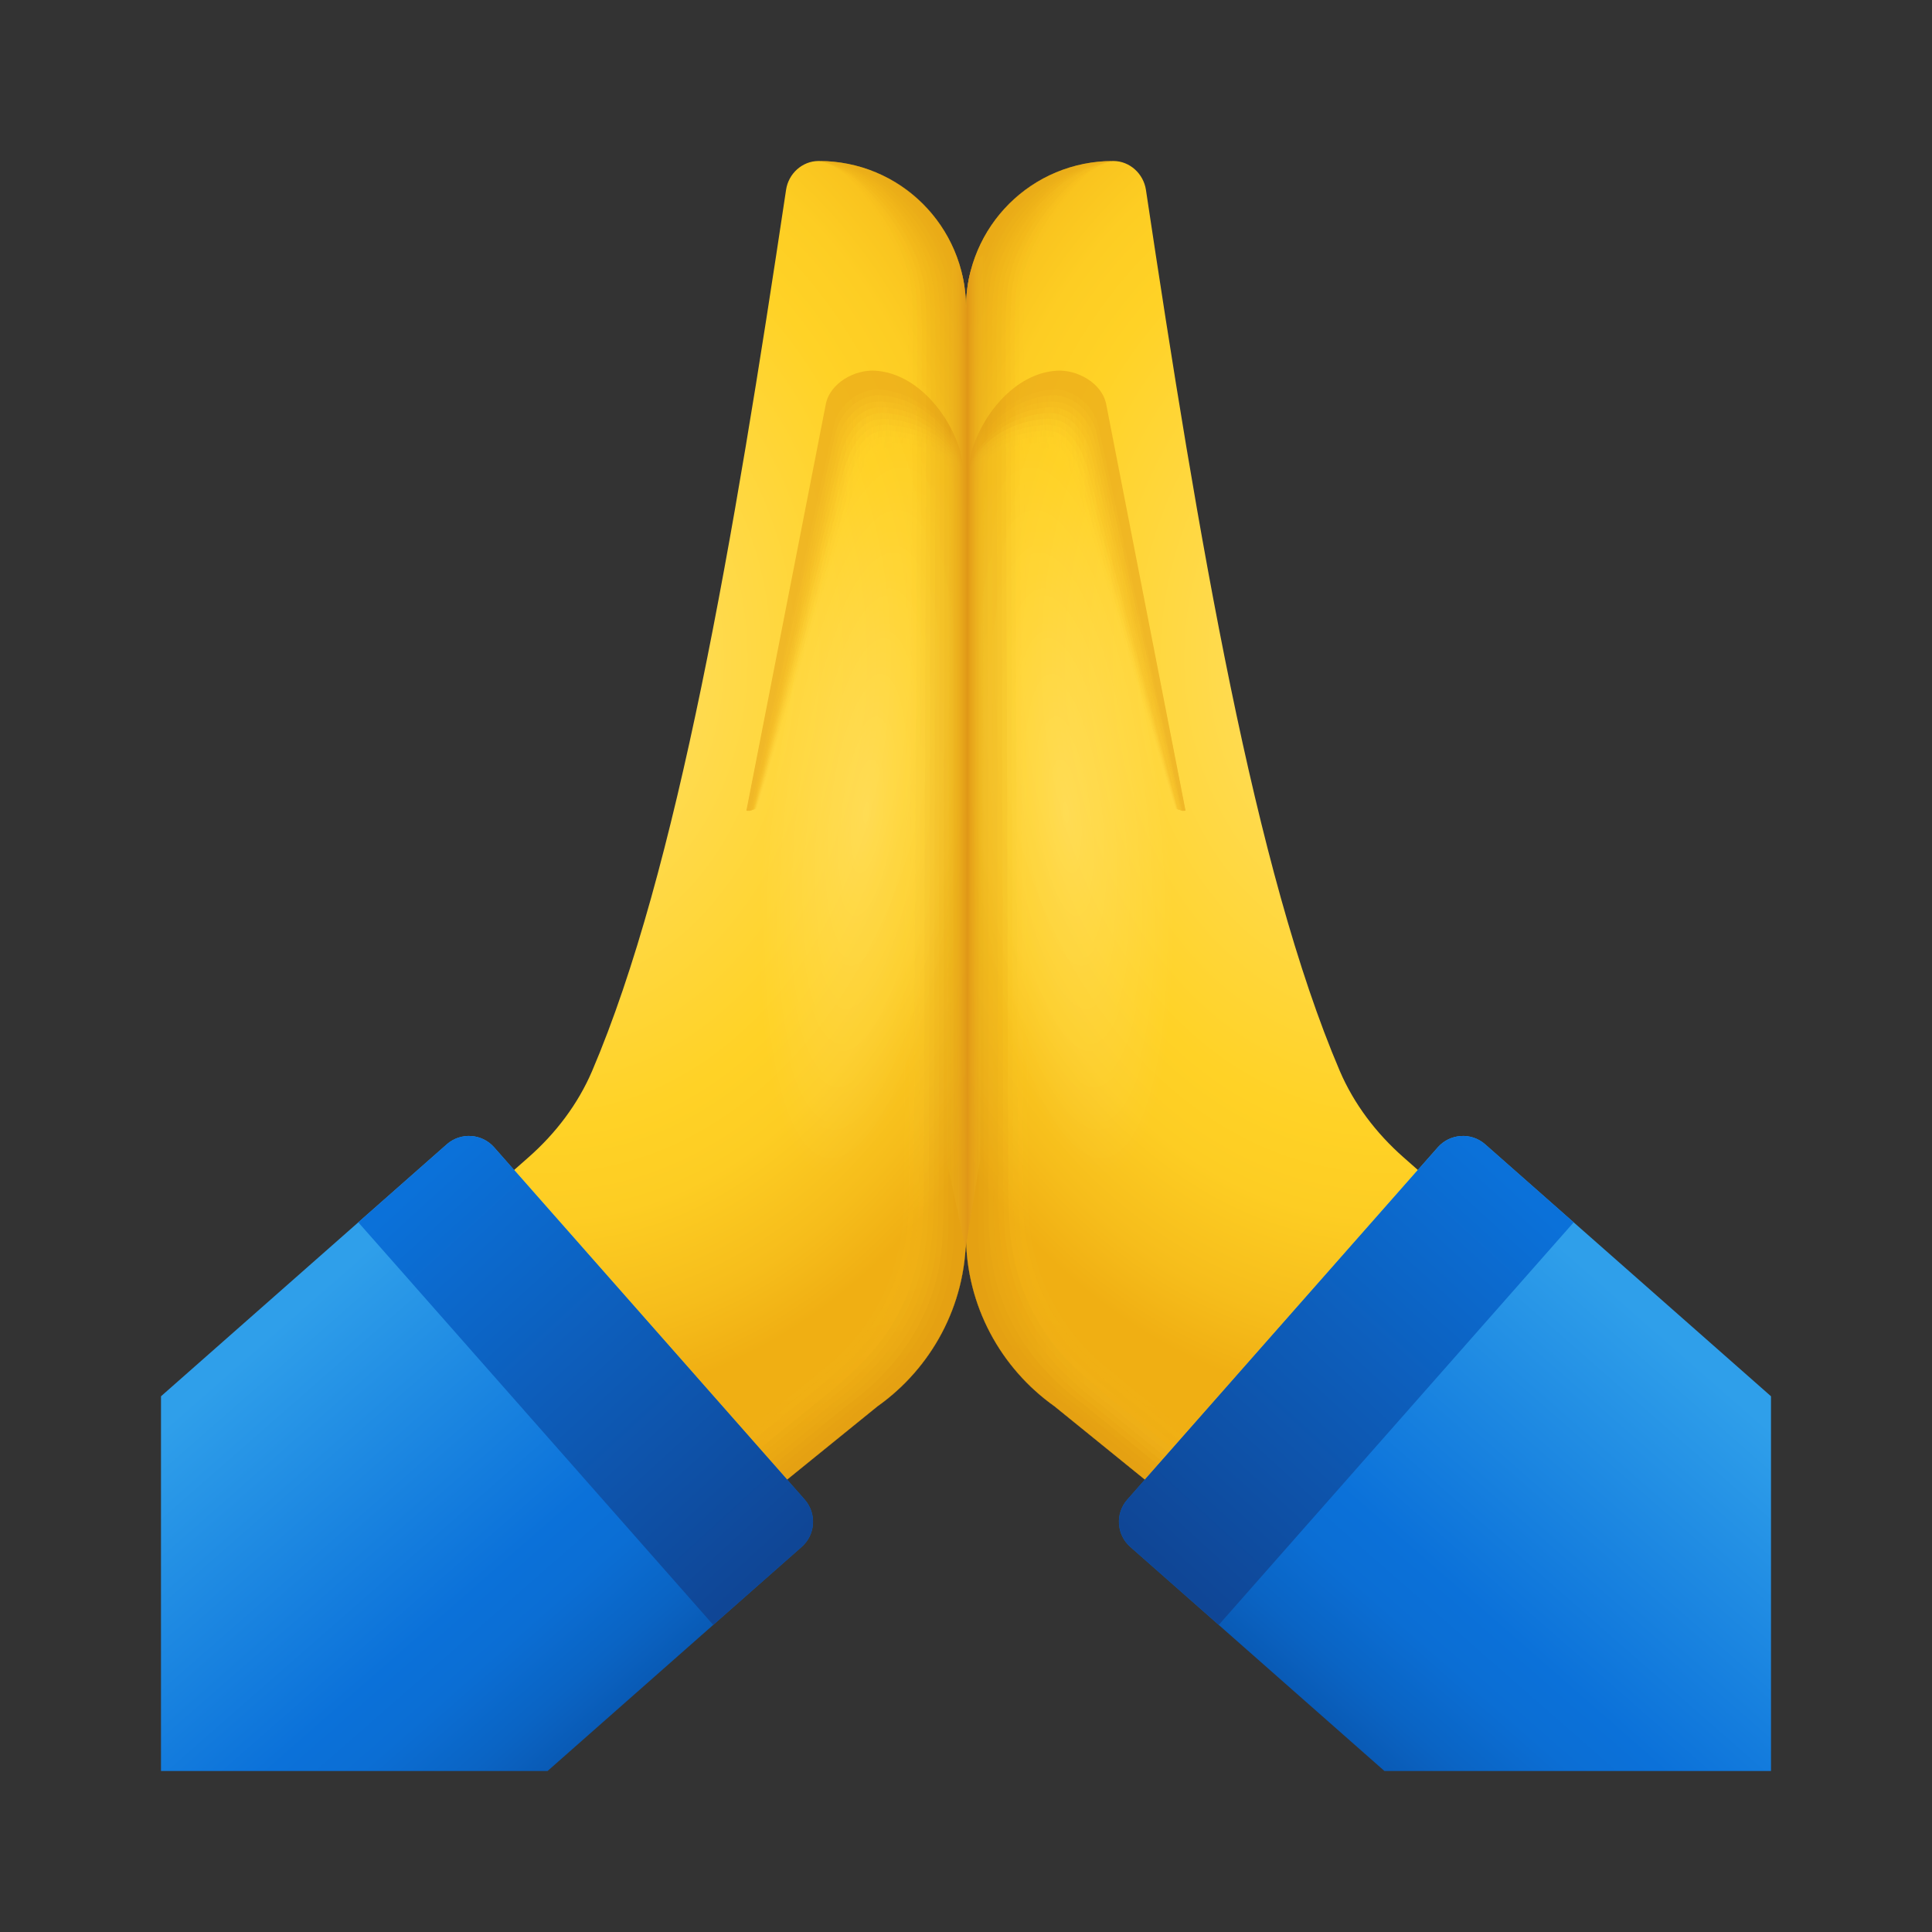 <svg width="24" height="24" viewBox="0 0 24 24" fill="none" xmlns="http://www.w3.org/2000/svg">
<rect x="0" y="0" width="24" height="24" fill="#333333" stroke="none"/>
<path d="M10.167 2C9.965 2.001 9.795 2.157 9.765 2.357C9.114 6.7 8.414 10.824 7.356 13.303C7.18 13.715 6.904 14.078 6.567 14.375L4.028 16.614L7.389 20.425L8.866 19.119L10.9 17.47C11.565 16.998 12 16.222 12 15.344V3.822C11.999 2.813 11.178 1.995 10.167 2Z" fill="url(#paint0_radial_20686_34805)"/>
<path d="M12 3.822V15.344C12 16.222 12.435 16.998 13.1 17.47L15.133 19.119L16.611 20.425L19.971 16.614L17.433 14.375C17.096 14.078 16.82 13.716 16.643 13.303C15.585 10.824 14.886 6.7 14.235 2.357C14.204 2.157 14.034 2.001 13.832 2C12.821 1.995 12 2.813 12 3.822Z" fill="url(#paint1_radial_20686_34805)"/>
<path opacity="0.2" d="M9.618 17.285L11.031 16.144C11.645 15.649 12.001 14.902 11.999 14.113L11.977 6.289C11.976 5.922 11.735 5.599 11.383 5.493C10.912 5.351 10.421 5.646 10.325 6.129L8.926 13.171L7.561 14.819L9.618 17.285Z" fill="url(#paint2_radial_20686_34805)"/>
<path opacity="0.2" d="M14.384 17.285L12.97 16.144C12.357 15.649 12.001 14.902 12.003 14.113L12.025 6.289C12.025 5.922 12.267 5.599 12.618 5.493C13.09 5.351 13.581 5.646 13.677 6.129L15.076 13.171L16.442 14.82L14.384 17.285Z" fill="url(#paint3_radial_20686_34805)"/>
<g opacity="0.57">
<path opacity="0.091" d="M10.569 6.205C10.735 5.721 10.838 5.55 11.092 5.569C11.474 5.597 11.785 5.659 11.985 5.953C11.976 5.309 11.498 4.794 10.867 4.748C10.614 4.729 10.385 4.884 10.334 5.157L9.31 10.074L9.4 10.045L10.569 6.205Z" fill="url(#paint4_linear_20686_34805)"/>
<path opacity="0.182" d="M10.547 6.116C10.701 5.652 10.822 5.478 11.075 5.496C11.464 5.525 11.781 5.616 11.979 5.919C11.957 5.293 11.486 4.779 10.868 4.734C10.614 4.716 10.377 4.872 10.326 5.144L9.306 10.074L9.392 10.048L10.547 6.116Z" fill="url(#paint5_linear_20686_34805)"/>
<path opacity="0.273" d="M10.526 6.025C10.669 5.583 10.806 5.404 11.059 5.422C11.456 5.452 11.778 5.571 11.974 5.884C11.939 5.275 11.476 4.762 10.869 4.718C10.616 4.7 10.369 4.857 10.318 5.13L9.302 10.072L9.382 10.05L10.526 6.025Z" fill="url(#paint6_linear_20686_34805)"/>
<path opacity="0.364" d="M10.505 5.935C10.636 5.514 10.789 5.331 11.043 5.35C11.448 5.379 11.776 5.527 11.969 5.851C11.921 5.259 11.466 4.748 10.87 4.705C10.617 4.686 10.362 4.845 10.311 5.118L9.299 10.072L9.374 10.053L10.505 5.935Z" fill="url(#paint7_linear_20686_34805)"/>
<path opacity="0.455" d="M10.483 5.846C10.603 5.446 10.773 5.259 11.027 5.278C11.44 5.308 11.773 5.485 11.964 5.818C11.902 5.243 11.456 4.733 10.871 4.691C10.618 4.673 10.354 4.833 10.303 5.105L9.295 10.072L9.365 10.056L10.483 5.846Z" fill="url(#paint8_linear_20686_34805)"/>
<path opacity="0.545" d="M10.461 5.755C10.57 5.376 10.756 5.185 11.01 5.203C11.43 5.234 11.769 5.439 11.957 5.783C11.883 5.224 11.444 4.717 10.871 4.675C10.618 4.657 10.345 4.819 10.294 5.091L9.29 10.071L9.355 10.058L10.461 5.755Z" fill="url(#paint9_linear_20686_34805)"/>
<path opacity="0.636" d="M10.44 5.666C10.537 5.308 10.74 5.113 10.994 5.131C11.422 5.162 11.766 5.396 11.953 5.75C11.865 5.209 11.434 4.702 10.873 4.662C10.62 4.643 10.338 4.806 10.287 5.079L9.287 10.071L9.347 10.061L10.44 5.666Z" fill="url(#paint10_linear_20686_34805)"/>
<path opacity="0.727" d="M10.419 5.576C10.505 5.24 10.725 5.04 10.978 5.059C11.414 5.09 11.764 5.353 11.948 5.717C11.847 5.192 11.424 4.688 10.874 4.648C10.621 4.63 10.33 4.794 10.28 5.067L9.283 10.072L9.338 10.065L10.419 5.576Z" fill="url(#paint11_linear_20686_34805)"/>
<path opacity="0.818" d="M10.398 5.487C10.472 5.172 10.709 4.968 10.962 4.987C11.406 5.019 11.761 5.31 11.944 5.684C11.829 5.176 11.414 4.673 10.876 4.634C10.623 4.616 10.324 4.782 10.273 5.055L9.28 10.072L9.33 10.068L10.398 5.487Z" fill="url(#paint12_linear_20686_34805)"/>
<path opacity="0.909" d="M10.376 5.396C10.438 5.102 10.692 4.894 10.945 4.912C11.397 4.945 11.758 5.265 11.938 5.649C11.81 5.158 11.403 4.657 10.876 4.619C10.623 4.6 10.315 4.767 10.264 5.04L9.276 10.07H9.321L10.376 5.396Z" fill="url(#paint13_linear_20686_34805)"/>
<path d="M10.355 5.307C10.406 5.034 10.676 4.822 10.93 4.84C11.388 4.874 11.755 5.222 11.932 5.616C11.791 5.142 11.393 4.642 10.877 4.605C10.624 4.587 10.307 4.755 10.257 5.028L9.272 10.07L9.312 10.073L10.355 5.307Z" fill="#E5A015"/>
</g>
<g opacity="0.57">
<path opacity="0.091" d="M13.431 6.205C13.266 5.721 13.162 5.55 12.909 5.569C12.527 5.597 12.215 5.659 12.016 5.953C12.024 5.309 12.503 4.794 13.133 4.748C13.386 4.729 13.616 4.884 13.666 5.157L14.691 10.074L14.6 10.045L13.431 6.205Z" fill="url(#paint14_linear_20686_34805)"/>
<path opacity="0.182" d="M13.453 6.116C13.298 5.652 13.178 5.478 12.925 5.496C12.535 5.525 12.218 5.616 12.021 5.919C12.042 5.293 12.513 4.779 13.132 4.734C13.385 4.716 13.623 4.872 13.674 5.144L14.694 10.074L14.608 10.048L13.453 6.116Z" fill="url(#paint15_linear_20686_34805)"/>
<path opacity="0.273" d="M13.474 6.025C13.331 5.583 13.195 5.404 12.941 5.422C12.544 5.452 12.222 5.571 12.026 5.884C12.061 5.275 12.524 4.762 13.131 4.718C13.385 4.7 13.631 4.857 13.682 5.13L14.698 10.072L14.618 10.05L13.474 6.025Z" fill="url(#paint16_linear_20686_34805)"/>
<path opacity="0.364" d="M13.496 5.935C13.365 5.514 13.211 5.331 12.957 5.35C12.553 5.379 12.225 5.527 12.031 5.851C12.08 5.259 12.534 4.748 13.13 4.705C13.383 4.686 13.639 4.845 13.69 5.118L14.702 10.072L14.626 10.053L13.496 5.935Z" fill="url(#paint17_linear_20686_34805)"/>
<path opacity="0.455" d="M13.517 5.846C13.397 5.446 13.226 5.259 12.973 5.278C12.56 5.308 12.227 5.485 12.036 5.818C12.098 5.243 12.544 4.733 13.129 4.691C13.382 4.673 13.646 4.833 13.697 5.105L14.705 10.072L14.634 10.056L13.517 5.846Z" fill="url(#paint18_linear_20686_34805)"/>
<path opacity="0.545" d="M13.538 5.755C13.43 5.376 13.243 5.185 12.99 5.203C12.569 5.234 12.23 5.439 12.042 5.783C12.117 5.224 12.555 4.717 13.128 4.675C13.382 4.657 13.655 4.819 13.705 5.091L14.71 10.071L14.644 10.058L13.538 5.755Z" fill="url(#paint19_linear_20686_34805)"/>
<path opacity="0.636" d="M13.56 5.666C13.463 5.308 13.26 5.113 13.006 5.131C12.578 5.162 12.233 5.396 12.047 5.75C12.135 5.209 12.566 4.702 13.127 4.662C13.38 4.643 13.662 4.806 13.713 5.079L14.713 10.071L14.653 10.061L13.56 5.666Z" fill="url(#paint20_linear_20686_34805)"/>
<path opacity="0.727" d="M13.581 5.576C13.495 5.24 13.275 5.04 13.022 5.059C12.586 5.09 12.236 5.353 12.052 5.717C12.153 5.192 12.575 4.688 13.126 4.648C13.379 4.63 13.669 4.794 13.72 5.067L14.716 10.072L14.661 10.065L13.581 5.576Z" fill="url(#paint21_linear_20686_34805)"/>
<path opacity="0.818" d="M13.602 5.487C13.528 5.172 13.292 4.968 13.038 4.987C12.595 5.019 12.239 5.31 12.057 5.684C12.171 5.176 12.586 4.673 13.124 4.634C13.377 4.616 13.677 4.782 13.727 5.055L14.72 10.072L14.67 10.069L13.602 5.487Z" fill="url(#paint22_linear_20686_34805)"/>
<path opacity="0.909" d="M13.624 5.396C13.562 5.102 13.308 4.894 13.055 4.912C12.603 4.945 12.242 5.265 12.062 5.649C12.19 5.158 12.597 4.657 13.124 4.619C13.377 4.6 13.685 4.767 13.736 5.04L14.724 10.07H14.679L13.624 5.396Z" fill="url(#paint23_linear_20686_34805)"/>
<path d="M13.645 5.307C13.594 5.034 13.324 4.822 13.07 4.84C12.612 4.874 12.245 5.222 12.067 5.616C12.209 5.142 12.607 4.642 13.122 4.605C13.376 4.587 13.692 4.755 13.743 5.028L14.727 10.07L14.688 10.073L13.645 5.307Z" fill="#E5A015"/>
</g>
<g opacity="0.28">
<path opacity="0.091" d="M7.389 20.425L8.867 19.119L10.9 17.47C11.565 16.998 12 16.223 12 15.344V9.583V3.822C12 2.938 11.34 2.05 10.202 2C10.287 2.018 10.39 2.083 10.512 2.186C10.883 2.523 11.26 3.225 11.277 3.659C11.282 3.675 11.283 4.212 11.283 4.23L11.257 9.281L11.254 9.882L11.229 14.904C11.229 15.102 11.205 15.352 11.16 15.536C11.021 16.154 10.662 16.689 10.169 17.053C10.157 17.067 9.728 17.416 9.713 17.426L8.135 18.706L7.728 19.064L6.916 19.781L7.325 20.351L7.389 20.425Z" fill="url(#paint24_radial_20686_34805)"/>
<path opacity="0.182" d="M7.389 20.425L8.867 19.119L10.9 17.47C11.565 16.998 12 16.223 12 15.344V9.583V3.822C12 2.938 11.338 2.047 10.2 2C10.278 2.018 10.381 2.076 10.517 2.175C10.906 2.495 11.29 3.17 11.324 3.616C11.335 3.649 11.339 4.151 11.339 4.188L11.316 9.248L11.313 9.851L11.29 14.882C11.29 15.06 11.269 15.35 11.227 15.515C11.103 16.138 10.755 16.68 10.27 17.055C10.246 17.081 9.845 17.409 9.816 17.43L8.235 18.712L7.825 19.068L7.013 19.787L7.324 20.351L7.389 20.425Z" fill="url(#paint25_radial_20686_34805)"/>
<path opacity="0.273" d="M7.389 20.425L8.867 19.119L10.9 17.47C11.566 16.998 12 16.223 12 15.344V9.583V3.822C12.001 2.938 11.336 2.045 10.199 2C10.27 2.017 10.372 2.068 10.523 2.164C10.931 2.468 11.321 3.116 11.372 3.573C11.388 3.622 11.395 4.09 11.395 4.145L11.375 9.216L11.372 9.82L11.352 14.86C11.352 15.018 11.333 15.348 11.296 15.495C11.185 16.123 10.848 16.672 10.372 17.056C10.336 17.096 9.963 17.402 9.919 17.433L8.335 18.717L7.924 19.073L7.11 19.792L7.322 20.35L7.389 20.425Z" fill="url(#paint26_radial_20686_34805)"/>
<path opacity="0.364" d="M7.389 20.425L8.867 19.119L10.9 17.47C11.565 16.998 12 16.223 12 15.344V9.583V3.822C12 2.938 11.335 2.043 10.198 2C10.261 2.016 10.363 2.06 10.528 2.152C10.955 2.44 11.352 3.061 11.419 3.53C11.441 3.595 11.451 4.029 11.451 4.103L11.434 9.182L11.432 9.787L11.414 14.837C11.414 14.975 11.397 15.345 11.365 15.473C11.268 16.106 10.942 16.662 10.474 17.056C10.426 17.109 10.081 17.393 10.023 17.435L8.437 18.721L8.023 19.075L7.207 19.796L7.321 20.348L7.389 20.425Z" fill="url(#paint27_radial_20686_34805)"/>
<path opacity="0.455" d="M7.389 20.425L8.867 19.119L10.9 17.47C11.566 16.998 12 16.223 12 15.344V9.583V3.822C12.001 2.938 11.333 2.041 10.197 2C10.253 2.015 10.354 2.052 10.535 2.141C10.98 2.413 11.383 3.006 11.467 3.487C11.494 3.569 11.508 3.968 11.508 4.06L11.492 9.149L11.491 9.756L11.476 14.814C11.476 14.932 11.461 15.342 11.434 15.453C11.351 16.09 11.036 16.653 10.575 17.057C10.516 17.123 10.199 17.386 10.126 17.438L8.538 18.726L8.121 19.08L7.305 19.802L7.32 20.347L7.389 20.425Z" fill="url(#paint28_radial_20686_34805)"/>
<path opacity="0.545" d="M7.389 20.425L8.866 19.119L10.9 17.47C11.565 16.998 12 16.223 12 15.344V9.583V3.822C12 2.938 11.331 2.039 10.195 2C10.245 2.015 10.345 2.044 10.54 2.13C11.003 2.385 11.413 2.952 11.514 3.444C11.547 3.542 11.564 3.908 11.564 4.018L11.551 9.117L11.55 9.725L11.537 14.792C11.537 14.89 11.525 15.34 11.502 15.432C11.432 16.074 11.128 16.645 10.676 17.058C10.605 17.137 10.316 17.378 10.228 17.44L8.637 18.731L8.219 19.084L7.401 19.807L7.318 20.346L7.389 20.425Z" fill="url(#paint29_radial_20686_34805)"/>
<path opacity="0.636" d="M7.39 20.425L8.867 19.119L10.9 17.47C11.566 16.998 12 16.223 12 15.344V9.583V3.822C12.001 2.938 11.33 2.036 10.195 2C10.237 2.014 10.336 2.036 10.546 2.118C11.028 2.357 11.445 2.897 11.562 3.4C11.601 3.515 11.621 3.846 11.621 3.975L11.611 9.083L11.61 9.692L11.6 14.769C11.6 14.848 11.59 15.337 11.572 15.41C11.516 16.057 11.223 16.635 10.779 17.057C10.695 17.15 10.435 17.369 10.333 17.442L8.739 18.734L8.319 19.086L7.5 19.81L7.318 20.343L7.39 20.425Z" fill="url(#paint30_radial_20686_34805)"/>
<path opacity="0.727" d="M7.389 20.425L8.867 19.119L10.9 17.47C11.566 16.998 12 16.223 12 15.344V9.583V3.822C12.001 2.938 11.328 2.034 10.194 2C10.228 2.013 10.327 2.028 10.552 2.107C11.053 2.33 11.475 2.842 11.61 3.357C11.654 3.489 11.677 3.786 11.677 3.933L11.669 9.05L11.668 9.661L11.661 14.747C11.661 14.806 11.654 15.335 11.64 15.39C11.598 16.041 11.316 16.627 10.88 17.058C10.785 17.165 10.553 17.362 10.436 17.445L8.839 18.74L8.416 19.09L7.596 19.816L7.316 20.343L7.389 20.425Z" fill="url(#paint31_radial_20686_34805)"/>
<path opacity="0.818" d="M7.389 20.425L8.866 19.119L10.9 17.47C11.565 16.998 12 16.223 12 15.344V9.583V3.822C12 2.938 11.325 2.032 10.192 2C10.22 2.013 10.318 2.02 10.557 2.095C11.076 2.303 11.505 2.788 11.657 3.314C11.707 3.462 11.733 3.725 11.733 3.89L11.728 9.017L11.727 9.629L11.723 14.723C11.723 14.763 11.717 15.331 11.709 15.368C11.681 16.024 11.409 16.617 10.982 17.058C10.875 17.178 10.671 17.354 10.539 17.447L8.94 18.744L8.515 19.094L7.693 19.82L7.315 20.341L7.389 20.425Z" fill="url(#paint32_radial_20686_34805)"/>
<path opacity="0.909" d="M7.389 20.425L8.867 19.119L10.9 17.47C11.565 16.998 12 16.223 12 15.344V9.583V3.822C12 2.938 11.324 2.03 10.191 2C10.211 2.012 10.309 2.013 10.563 2.084C11.1 2.275 11.536 2.733 11.705 3.271C11.76 3.436 11.79 3.664 11.79 3.848L11.787 8.984L11.787 9.598L11.784 14.701C11.784 14.721 11.782 15.329 11.777 15.348C11.763 16.009 11.502 16.609 11.083 17.06C10.964 17.193 10.788 17.346 10.642 17.45L9.04 18.749L8.613 19.098L7.79 19.826L7.313 20.34L7.389 20.425Z" fill="url(#paint33_radial_20686_34805)"/>
<path d="M10.19 2C10.203 2.011 10.299 2.005 10.569 2.072C11.307 2.305 11.845 2.989 11.845 3.805V9.565V15.326C11.845 16.204 11.411 16.98 10.745 17.453L8.712 19.101L7.312 20.339L7.389 20.425L8.866 19.119L10.9 17.47C11.565 16.998 12 16.223 12 15.344V9.583V3.822C12 2.938 11.322 2.027 10.19 2Z" fill="#C87E0E"/>
</g>
<g opacity="0.28">
<path opacity="0.091" d="M13.1 17.47C12.435 16.998 12 16.222 12 15.344V9.583V3.822C12 2.938 12.66 2.05 13.799 2C13.714 2.018 13.61 2.083 13.489 2.186C13.118 2.523 12.74 3.225 12.724 3.659C12.718 3.675 12.718 4.212 12.718 4.23L12.743 9.281L12.746 9.882L12.771 14.904C12.771 15.102 12.795 15.352 12.841 15.536C12.98 16.154 13.339 16.689 13.831 17.053C13.843 17.067 14.273 17.416 14.287 17.426L15.865 18.706L16.273 19.064L17.085 19.781L16.675 20.351L16.61 20.425L15.133 19.118L13.1 17.47Z" fill="url(#paint34_radial_20686_34805)"/>
<path opacity="0.182" d="M13.1 17.47C12.435 16.998 12 16.222 12 15.344V9.583V3.822C12 2.938 12.662 2.047 13.8 2C13.722 2.018 13.619 2.076 13.483 2.175C13.094 2.495 12.71 3.17 12.676 3.616C12.665 3.649 12.662 4.151 12.662 4.188L12.685 9.248L12.688 9.851L12.71 14.882C12.71 15.06 12.732 15.35 12.773 15.515C12.898 16.138 13.246 16.68 13.73 17.055C13.754 17.081 14.155 17.409 14.185 17.43L15.765 18.712L16.175 19.068L16.988 19.787L16.677 20.351L16.611 20.425L15.133 19.119L13.1 17.47Z" fill="url(#paint35_radial_20686_34805)"/>
<path opacity="0.273" d="M13.1 17.47C12.435 16.998 12 16.222 12 15.344V9.583V3.822C12 2.938 12.664 2.045 13.801 2C13.731 2.017 13.628 2.068 13.477 2.164C13.07 2.468 12.679 3.116 12.629 3.573C12.612 3.622 12.605 4.09 12.605 4.145L12.626 9.216L12.628 9.82L12.648 14.86C12.648 15.018 12.668 15.348 12.704 15.495C12.815 16.123 13.152 16.672 13.629 17.056C13.665 17.096 14.037 17.402 14.081 17.433L15.665 18.717L16.077 19.073L16.891 19.793L16.678 20.35L16.611 20.426L15.134 19.12L13.1 17.47Z" fill="url(#paint36_radial_20686_34805)"/>
<path opacity="0.364" d="M13.1 17.47C12.435 16.998 12 16.222 12 15.344V9.583V3.822C12 2.938 12.666 2.043 13.803 2C13.739 2.016 13.637 2.06 13.472 2.152C13.046 2.44 12.649 3.061 12.582 3.53C12.56 3.595 12.55 4.029 12.55 4.103L12.568 9.182L12.57 9.787L12.587 14.836C12.587 14.975 12.604 15.345 12.636 15.473C12.733 16.105 13.059 16.662 13.527 17.055C13.575 17.109 13.92 17.393 13.978 17.434L15.565 18.72L15.979 19.075L16.794 19.796L16.68 20.348L16.612 20.425L15.135 19.118L13.1 17.47Z" fill="url(#paint37_radial_20686_34805)"/>
<path opacity="0.455" d="M13.1 17.47C12.435 16.998 12 16.222 12 15.344V9.583V3.822C12 2.938 12.668 2.041 13.803 2C13.747 2.015 13.646 2.052 13.466 2.141C13.021 2.413 12.617 3.006 12.534 3.487C12.506 3.569 12.493 3.968 12.493 4.06L12.508 9.149L12.51 9.756L12.525 14.814C12.525 14.932 12.539 15.342 12.566 15.453C12.65 16.09 12.965 16.653 13.425 17.057C13.485 17.123 13.801 17.386 13.874 17.438L15.463 18.726L15.879 19.08L16.696 19.802L16.68 20.347L16.611 20.425L15.133 19.119L13.1 17.47Z" fill="url(#paint38_radial_20686_34805)"/>
<path opacity="0.545" d="M13.1 17.47C12.435 16.998 12 16.222 12 15.344V9.583V3.822C12 2.938 12.669 2.039 13.805 2C13.755 2.015 13.655 2.044 13.46 2.13C12.997 2.385 12.587 2.952 12.486 3.444C12.453 3.542 12.436 3.908 12.436 4.018L12.449 9.117L12.45 9.725L12.463 14.792C12.463 14.891 12.475 15.34 12.498 15.432C12.567 16.074 12.872 16.645 13.324 17.058C13.395 17.138 13.683 17.378 13.771 17.441L15.363 18.731L15.781 19.084L16.599 19.808L16.681 20.347L16.611 20.427L15.133 19.12L13.1 17.47Z" fill="url(#paint39_radial_20686_34805)"/>
<path opacity="0.636" d="M13.1 17.47C12.435 16.998 12 16.222 12 15.344V9.583V3.822C12 2.938 12.671 2.036 13.806 2C13.764 2.014 13.665 2.036 13.455 2.118C12.973 2.357 12.556 2.897 12.439 3.4C12.4 3.515 12.38 3.846 12.38 3.975L12.39 9.083L12.391 9.692L12.401 14.769C12.401 14.848 12.411 15.337 12.429 15.41C12.485 16.057 12.778 16.635 13.222 17.057C13.305 17.15 13.565 17.369 13.668 17.442L15.262 18.734L15.682 19.086L16.501 19.81L16.683 20.343L16.611 20.425L15.133 19.118L13.1 17.47Z" fill="url(#paint40_radial_20686_34805)"/>
<path opacity="0.727" d="M13.1 17.47C12.435 16.998 12 16.222 12 15.344V9.583V3.822C12 2.938 12.673 2.034 13.807 2C13.772 2.013 13.673 2.028 13.448 2.107C12.948 2.33 12.525 2.842 12.391 3.357C12.347 3.489 12.323 3.786 12.323 3.933L12.331 9.05L12.332 9.661L12.339 14.747C12.339 14.806 12.346 15.335 12.36 15.39C12.402 16.041 12.684 16.627 13.12 17.058C13.215 17.165 13.447 17.362 13.564 17.445L15.161 18.74L15.584 19.09L16.404 19.816L16.684 20.343L16.611 20.425L15.133 19.119L13.1 17.47Z" fill="url(#paint41_radial_20686_34805)"/>
<path opacity="0.818" d="M13.1 17.47C12.435 16.998 12 16.222 12 15.344V9.583V3.822C12 2.938 12.675 2.032 13.808 2C13.78 2.013 13.682 2.02 13.443 2.095C12.924 2.303 12.495 2.788 12.343 3.314C12.293 3.462 12.267 3.725 12.267 3.89L12.272 9.017L12.273 9.629L12.277 14.723C12.277 14.763 12.283 15.331 12.291 15.368C12.319 16.024 12.591 16.617 13.018 17.058C13.125 17.178 13.329 17.354 13.461 17.447L15.06 18.744L15.485 19.094L16.307 19.82L16.685 20.341L16.611 20.425L15.133 19.119L13.1 17.47Z" fill="url(#paint42_radial_20686_34805)"/>
<path opacity="0.909" d="M13.1 17.47C12.435 16.998 12 16.222 12 15.344V9.583V3.822C12 2.938 12.676 2.03 13.809 2C13.789 2.012 13.692 2.013 13.437 2.084C12.9 2.275 12.464 2.733 12.296 3.271C12.24 3.436 12.211 3.664 12.211 3.848L12.213 8.984L12.214 9.598L12.216 14.701C12.216 14.721 12.219 15.329 12.223 15.348C12.237 16.009 12.498 16.609 12.918 17.06C13.037 17.193 13.212 17.346 13.358 17.45L14.96 18.749L15.387 19.098L16.21 19.826L16.687 20.34L16.612 20.425L15.135 19.119L13.1 17.47Z" fill="url(#paint43_radial_20686_34805)"/>
<path d="M13.81 2C13.797 2.011 13.701 2.005 13.431 2.072C12.693 2.305 12.155 2.989 12.155 3.805V9.565V15.326C12.155 16.204 12.589 16.98 13.255 17.453L15.288 19.101L16.688 20.339L16.611 20.425L15.134 19.119L13.1 17.47C12.435 16.998 12 16.222 12 15.344V9.583V3.822C12 2.938 12.678 2.027 13.81 2Z" fill="#C87E0E"/>
</g>
<path d="M12.175 14.413L11.994 15.508L11.759 14.411L11.825 3.231C11.968 3.226 11.999 3.689 12 3.829C12.01 3.491 12.063 3.166 12.242 3.174L12.175 14.413Z" fill="url(#paint44_linear_20686_34805)"/>
<path d="M9.996 18.628L6.138 14.252C5.986 14.08 5.723 14.063 5.55 14.215L2 17.345V22H6.802L9.959 19.216C10.132 19.064 10.148 18.801 9.996 18.628Z" fill="url(#paint45_linear_20686_34805)"/>
<path d="M8.86 20.185L4.451 15.184L5.55 14.215C5.723 14.063 5.986 14.08 6.138 14.252L9.996 18.628C10.148 18.8 10.131 19.064 9.959 19.216L8.86 20.185Z" fill="url(#paint46_linear_20686_34805)"/>
<path d="M14.004 18.628L17.861 14.252C18.013 14.08 18.277 14.063 18.449 14.215L22 17.345V22H17.198L14.04 19.216C13.868 19.064 13.851 18.8 14.004 18.628Z" fill="url(#paint47_linear_20686_34805)"/>
<path d="M15.14 20.185L19.549 15.184L18.45 14.215C18.277 14.063 18.014 14.08 17.862 14.252L14.004 18.628C13.852 18.801 13.869 19.064 14.041 19.216L15.14 20.185Z" fill="url(#paint48_linear_20686_34805)"/>
<defs>
<radialGradient id="paint0_radial_20686_34805" cx="0" cy="0" r="1" gradientUnits="userSpaceOnUse" gradientTransform="translate(6.764 8.181) scale(7.098 9.292)">
<stop stop-color="#FFE16E"/>
<stop offset="0.629" stop-color="#FFD226"/>
<stop offset="0.75" stop-color="#FDCD23"/>
<stop offset="0.9" stop-color="#F6BD1B"/>
<stop offset="1" stop-color="#F0AF13"/>
</radialGradient>
<radialGradient id="paint1_radial_20686_34805" cx="0" cy="0" r="1" gradientUnits="userSpaceOnUse" gradientTransform="translate(17.235 8.181) rotate(180) scale(7.098 9.292)">
<stop stop-color="#FFE16E"/>
<stop offset="0.629" stop-color="#FFD226"/>
<stop offset="0.75" stop-color="#FDCD23"/>
<stop offset="0.9" stop-color="#F6BD1B"/>
<stop offset="1" stop-color="#F0AF13"/>
</radialGradient>
<radialGradient id="paint2_radial_20686_34805" cx="0" cy="0" r="1" gradientUnits="userSpaceOnUse" gradientTransform="translate(10.759 10.099) rotate(6.281) scale(1.236 4.526)">
<stop offset="1.22266e-07" stop-color="white"/>
<stop offset="0.967" stop-color="white" stop-opacity="0.034"/>
<stop offset="1" stop-color="white" stop-opacity="0"/>
</radialGradient>
<radialGradient id="paint3_radial_20686_34805" cx="0" cy="0" r="1" gradientUnits="userSpaceOnUse" gradientTransform="translate(13.242 10.099) rotate(173.719) scale(1.236 4.526)">
<stop offset="1.22266e-07" stop-color="white"/>
<stop offset="0.967" stop-color="white" stop-opacity="0.034"/>
<stop offset="1" stop-color="white" stop-opacity="0"/>
</radialGradient>
<linearGradient id="paint4_linear_20686_34805" x1="9.501" y1="7.369" x2="11.873" y2="7.537" gradientUnits="userSpaceOnUse">
<stop stop-color="#EFAE13"/>
<stop offset="0.519" stop-color="#FCCC24" stop-opacity="0.536"/>
<stop offset="0.999" stop-color="#FCCB23"/>
</linearGradient>
<linearGradient id="paint5_linear_20686_34805" x1="9.477" y1="7.365" x2="11.877" y2="7.517" gradientUnits="userSpaceOnUse">
<stop stop-color="#EEAC13"/>
<stop offset="0.519" stop-color="#F9C723" stop-opacity="0.583"/>
<stop offset="0.999" stop-color="#F9C621"/>
</linearGradient>
<linearGradient id="paint6_linear_20686_34805" x1="9.455" y1="7.36" x2="11.883" y2="7.497" gradientUnits="userSpaceOnUse">
<stop stop-color="#EDAB14"/>
<stop offset="0.519" stop-color="#F7C321" stop-opacity="0.629"/>
<stop offset="0.999" stop-color="#F7C220"/>
</linearGradient>
<linearGradient id="paint7_linear_20686_34805" x1="9.432" y1="7.356" x2="11.888" y2="7.478" gradientUnits="userSpaceOnUse">
<stop stop-color="#ECAA14"/>
<stop offset="0.519" stop-color="#F5BF20" stop-opacity="0.675"/>
<stop offset="0.999" stop-color="#F5BE1F"/>
</linearGradient>
<linearGradient id="paint8_linear_20686_34805" x1="9.41" y1="7.353" x2="11.895" y2="7.458" gradientUnits="userSpaceOnUse">
<stop stop-color="#EBA814"/>
<stop offset="0.519" stop-color="#F3BA1E" stop-opacity="0.722"/>
<stop offset="0.999" stop-color="#F3BA1D"/>
</linearGradient>
<linearGradient id="paint9_linear_20686_34805" x1="9.386" y1="7.348" x2="11.899" y2="7.437" gradientUnits="userSpaceOnUse">
<stop stop-color="#EAA714"/>
<stop offset="0.519" stop-color="#F0B61D" stop-opacity="0.768"/>
<stop offset="0.999" stop-color="#F0B51C"/>
</linearGradient>
<linearGradient id="paint10_linear_20686_34805" x1="9.364" y1="7.346" x2="11.906" y2="7.418" gradientUnits="userSpaceOnUse">
<stop stop-color="#E9A514"/>
<stop offset="0.519" stop-color="#EEB11B" stop-opacity="0.815"/>
<stop offset="0.999" stop-color="#EEB11A"/>
</linearGradient>
<linearGradient id="paint11_linear_20686_34805" x1="9.341" y1="7.344" x2="11.912" y2="7.398" gradientUnits="userSpaceOnUse">
<stop stop-color="#E8A414"/>
<stop offset="0.519" stop-color="#ECAD1A" stop-opacity="0.861"/>
<stop offset="0.999" stop-color="#ECAD19"/>
</linearGradient>
<linearGradient id="paint12_linear_20686_34805" x1="9.319" y1="7.342" x2="11.92" y2="7.379" gradientUnits="userSpaceOnUse">
<stop stop-color="#E7A315"/>
<stop offset="0.519" stop-color="#EAA918" stop-opacity="0.907"/>
<stop offset="0.999" stop-color="#EAA918"/>
</linearGradient>
<linearGradient id="paint13_linear_20686_34805" x1="9.295" y1="7.338" x2="11.925" y2="7.357" gradientUnits="userSpaceOnUse">
<stop stop-color="#E6A115"/>
<stop offset="0.519" stop-color="#E7A417" stop-opacity="0.954"/>
<stop offset="0.999" stop-color="#E7A416"/>
</linearGradient>
<linearGradient id="paint14_linear_20686_34805" x1="14.502" y1="7.36" x2="12.13" y2="7.527" gradientUnits="userSpaceOnUse">
<stop stop-color="#EFAE13"/>
<stop offset="0.519" stop-color="#FCCC24" stop-opacity="0.536"/>
<stop offset="0.999" stop-color="#FCCB23"/>
</linearGradient>
<linearGradient id="paint15_linear_20686_34805" x1="14.521" y1="7.346" x2="12.121" y2="7.499" gradientUnits="userSpaceOnUse">
<stop stop-color="#EEAC13"/>
<stop offset="0.519" stop-color="#F9C723" stop-opacity="0.583"/>
<stop offset="0.999" stop-color="#F9C621"/>
</linearGradient>
<linearGradient id="paint16_linear_20686_34805" x1="14.539" y1="7.316" x2="12.111" y2="7.453" gradientUnits="userSpaceOnUse">
<stop stop-color="#EDAB14"/>
<stop offset="0.519" stop-color="#F7C321" stop-opacity="0.629"/>
<stop offset="0.999" stop-color="#F7C220"/>
</linearGradient>
<linearGradient id="paint17_linear_20686_34805" x1="14.565" y1="7.272" x2="12.109" y2="7.394" gradientUnits="userSpaceOnUse">
<stop stop-color="#ECAA14"/>
<stop offset="0.519" stop-color="#F5BF20" stop-opacity="0.675"/>
<stop offset="0.999" stop-color="#F5BE1F"/>
</linearGradient>
<linearGradient id="paint18_linear_20686_34805" x1="14.566" y1="7.027" x2="12.081" y2="7.133" gradientUnits="userSpaceOnUse">
<stop stop-color="#EBA814"/>
<stop offset="0.519" stop-color="#F3BA1E" stop-opacity="0.722"/>
<stop offset="0.999" stop-color="#F3BA1D"/>
</linearGradient>
<linearGradient id="paint19_linear_20686_34805" x1="12.067" y1="6.634" x2="14.581" y2="6.545" gradientUnits="userSpaceOnUse">
<stop stop-color="#EAA714"/>
<stop offset="0.519" stop-color="#F0B61D" stop-opacity="0.768"/>
<stop offset="0.999" stop-color="#F0B51C"/>
</linearGradient>
<linearGradient id="paint20_linear_20686_34805" x1="12.088" y1="7.174" x2="14.63" y2="7.102" gradientUnits="userSpaceOnUse">
<stop stop-color="#E9A514"/>
<stop offset="0.519" stop-color="#EEB11B" stop-opacity="0.815"/>
<stop offset="0.999" stop-color="#EEB11A"/>
</linearGradient>
<linearGradient id="paint21_linear_20686_34805" x1="12.084" y1="7.271" x2="14.655" y2="7.217" gradientUnits="userSpaceOnUse">
<stop stop-color="#E8A414"/>
<stop offset="0.519" stop-color="#ECAD1A" stop-opacity="0.861"/>
<stop offset="0.999" stop-color="#ECAD19"/>
</linearGradient>
<linearGradient id="paint22_linear_20686_34805" x1="12.08" y1="7.311" x2="14.68" y2="7.275" gradientUnits="userSpaceOnUse">
<stop stop-color="#E7A315"/>
<stop offset="0.519" stop-color="#EAA918" stop-opacity="0.907"/>
<stop offset="0.999" stop-color="#EAA918"/>
</linearGradient>
<linearGradient id="paint23_linear_20686_34805" x1="12.075" y1="7.328" x2="14.705" y2="7.309" gradientUnits="userSpaceOnUse">
<stop stop-color="#E6A115"/>
<stop offset="0.519" stop-color="#E7A417" stop-opacity="0.954"/>
<stop offset="0.999" stop-color="#E7A416"/>
</linearGradient>
<radialGradient id="paint24_radial_20686_34805" cx="0" cy="0" r="1" gradientUnits="userSpaceOnUse" gradientTransform="translate(9.458 11.213) scale(6.758)">
<stop stop-color="#FAD865"/>
<stop offset="0.629" stop-color="#FACA24"/>
<stop offset="0.759" stop-color="#F8C521"/>
<stop offset="0.92" stop-color="#F1B519"/>
<stop offset="1" stop-color="#ECAB13"/>
</radialGradient>
<radialGradient id="paint25_radial_20686_34805" cx="0" cy="0" r="1" gradientUnits="userSpaceOnUse" gradientTransform="translate(9.506 11.213) scale(6.749)">
<stop stop-color="#F5CF5D"/>
<stop offset="0.629" stop-color="#F5C322"/>
<stop offset="0.764" stop-color="#F3BE1F"/>
<stop offset="0.932" stop-color="#ECAE17"/>
<stop offset="1" stop-color="#E9A612"/>
</radialGradient>
<radialGradient id="paint26_radial_20686_34805" cx="0" cy="0" r="1" gradientUnits="userSpaceOnUse" gradientTransform="translate(9.555 11.213) scale(6.74)">
<stop stop-color="#F0C654"/>
<stop offset="0.629" stop-color="#F0BB1F"/>
<stop offset="0.777" stop-color="#EEB61C"/>
<stop offset="0.961" stop-color="#E7A614"/>
<stop offset="1" stop-color="#E5A212"/>
</radialGradient>
<radialGradient id="paint27_radial_20686_34805" cx="0" cy="0" r="1" gradientUnits="userSpaceOnUse" gradientTransform="translate(9.604 11.213) scale(6.731)">
<stop stop-color="#EBBD4B"/>
<stop offset="0.629" stop-color="#EBB31D"/>
<stop offset="0.788" stop-color="#E9AE1A"/>
<stop offset="0.987" stop-color="#E29E12"/>
<stop offset="1" stop-color="#E19D11"/>
</radialGradient>
<radialGradient id="paint28_radial_20686_34805" cx="0" cy="0" r="1" gradientUnits="userSpaceOnUse" gradientTransform="translate(9.652 11.213) scale(6.723)">
<stop stop-color="#E6B442"/>
<stop offset="0.629" stop-color="#E6AC1B"/>
<stop offset="0.803" stop-color="#E4A718"/>
<stop offset="1" stop-color="#DE9911"/>
</radialGradient>
<radialGradient id="paint29_radial_20686_34805" cx="0" cy="0" r="1" gradientUnits="userSpaceOnUse" gradientTransform="translate(9.659 11.213) scale(6.721)">
<stop stop-color="#E1AB3A"/>
<stop offset="0.629" stop-color="#E1A419"/>
<stop offset="0.822" stop-color="#DF9F16"/>
<stop offset="1" stop-color="#DA9410"/>
</radialGradient>
<radialGradient id="paint30_radial_20686_34805" cx="0" cy="0" r="1" gradientUnits="userSpaceOnUse" gradientTransform="translate(9.659 11.213) scale(6.721)">
<stop stop-color="#DCA231"/>
<stop offset="0.629" stop-color="#DC9D17"/>
<stop offset="0.847" stop-color="#DA9814"/>
<stop offset="1" stop-color="#D79010"/>
</radialGradient>
<radialGradient id="paint31_radial_20686_34805" cx="0" cy="0" r="1" gradientUnits="userSpaceOnUse" gradientTransform="translate(9.658 11.213) scale(6.721 6.721)">
<stop stop-color="#D79928"/>
<stop offset="0.629" stop-color="#D79515"/>
<stop offset="0.884" stop-color="#D59012"/>
<stop offset="1" stop-color="#D38B0F"/>
</radialGradient>
<radialGradient id="paint32_radial_20686_34805" cx="0" cy="0" r="1" gradientUnits="userSpaceOnUse" gradientTransform="translate(9.657 11.213) scale(6.722)">
<stop stop-color="#D2901F"/>
<stop offset="0.629" stop-color="#D28D12"/>
<stop offset="0.976" stop-color="#CF880F"/>
<stop offset="1" stop-color="#CF870F"/>
</radialGradient>
<radialGradient id="paint33_radial_20686_34805" cx="0" cy="0" r="1" gradientUnits="userSpaceOnUse" gradientTransform="translate(9.657 11.213) scale(6.722)">
<stop stop-color="#CD8717"/>
<stop offset="0.629" stop-color="#CD8610"/>
<stop offset="1" stop-color="#CC820E"/>
</radialGradient>
<radialGradient id="paint34_radial_20686_34805" cx="0" cy="0" r="1" gradientUnits="userSpaceOnUse" gradientTransform="translate(14.541 11.213) rotate(180) scale(5.625 6.875)">
<stop stop-color="#FAD865"/>
<stop offset="0.629" stop-color="#FACA24"/>
<stop offset="0.759" stop-color="#F8C521"/>
<stop offset="0.92" stop-color="#F1B519"/>
<stop offset="1" stop-color="#ECAB13"/>
</radialGradient>
<radialGradient id="paint35_radial_20686_34805" cx="0" cy="0" r="1" gradientUnits="userSpaceOnUse" gradientTransform="translate(14.491 11.213) rotate(180) scale(4.505 7.079)">
<stop stop-color="#F5CF5D"/>
<stop offset="0.629" stop-color="#F5C322"/>
<stop offset="0.764" stop-color="#F3BE1F"/>
<stop offset="0.932" stop-color="#ECAE17"/>
<stop offset="1" stop-color="#E9A612"/>
</radialGradient>
<radialGradient id="paint36_radial_20686_34805" cx="0" cy="0" r="1" gradientUnits="userSpaceOnUse" gradientTransform="translate(14.45 11.213) rotate(180) scale(3.429 7.544)">
<stop stop-color="#F0C654"/>
<stop offset="0.629" stop-color="#F0BB1F"/>
<stop offset="0.777" stop-color="#EEB61C"/>
<stop offset="0.961" stop-color="#E7A614"/>
<stop offset="1" stop-color="#E5A212"/>
</radialGradient>
<radialGradient id="paint37_radial_20686_34805" cx="0" cy="0" r="1" gradientUnits="userSpaceOnUse" gradientTransform="translate(14.401 11.213) rotate(180) scale(2.455 9.003)">
<stop stop-color="#EBBD4B"/>
<stop offset="0.629" stop-color="#EBB31D"/>
<stop offset="0.788" stop-color="#E9AE1A"/>
<stop offset="0.987" stop-color="#E29E12"/>
<stop offset="1" stop-color="#E19D11"/>
</radialGradient>
<radialGradient id="paint38_radial_20686_34805" cx="0" cy="0" r="1" gradientUnits="userSpaceOnUse" gradientTransform="translate(14.352 11.213) rotate(180) scale(1.763 19.39)">
<stop stop-color="#E6B442"/>
<stop offset="0.629" stop-color="#E6AC1B"/>
<stop offset="0.803" stop-color="#E4A718"/>
<stop offset="1" stop-color="#DE9911"/>
</radialGradient>
<radialGradient id="paint39_radial_20686_34805" cx="0" cy="0" r="1" gradientUnits="userSpaceOnUse" gradientTransform="translate(14.344 11.213) scale(1.758 19.337)">
<stop stop-color="#E1AB3A"/>
<stop offset="0.629" stop-color="#E1A419"/>
<stop offset="0.822" stop-color="#DF9F16"/>
<stop offset="1" stop-color="#DA9410"/>
</radialGradient>
<radialGradient id="paint40_radial_20686_34805" cx="0" cy="0" r="1" gradientUnits="userSpaceOnUse" gradientTransform="translate(14.343 11.213) scale(2.428 8.904)">
<stop stop-color="#DCA231"/>
<stop offset="0.629" stop-color="#DC9D17"/>
<stop offset="0.847" stop-color="#DA9814"/>
<stop offset="1" stop-color="#D79010"/>
</radialGradient>
<radialGradient id="paint41_radial_20686_34805" cx="0" cy="0" r="1" gradientUnits="userSpaceOnUse" gradientTransform="translate(14.343 11.213) scale(3.392 7.464)">
<stop stop-color="#D79928"/>
<stop offset="0.629" stop-color="#D79515"/>
<stop offset="0.884" stop-color="#D59012"/>
<stop offset="1" stop-color="#D38B0F"/>
</radialGradient>
<radialGradient id="paint42_radial_20686_34805" cx="0" cy="0" r="1" gradientUnits="userSpaceOnUse" gradientTransform="translate(14.342 11.213) scale(4.464 7.015)">
<stop stop-color="#D2901F"/>
<stop offset="0.629" stop-color="#D28D12"/>
<stop offset="0.976" stop-color="#CF880F"/>
<stop offset="1" stop-color="#CF870F"/>
</radialGradient>
<radialGradient id="paint43_radial_20686_34805" cx="0" cy="0" r="1" gradientUnits="userSpaceOnUse" gradientTransform="translate(14.343 11.213) scale(5.582 6.822)">
<stop stop-color="#CD8717"/>
<stop offset="0.629" stop-color="#CD8610"/>
<stop offset="1" stop-color="#CC820E"/>
</radialGradient>
<linearGradient id="paint44_linear_20686_34805" x1="11.759" y1="9.341" x2="12.242" y2="9.341" gradientUnits="userSpaceOnUse">
<stop offset="2.44532e-07" stop-color="#F3BC1D" stop-opacity="0"/>
<stop offset="0.534" stop-color="#E09717"/>
<stop offset="1" stop-color="#F3BC1D" stop-opacity="0"/>
</linearGradient>
<linearGradient id="paint45_linear_20686_34805" x1="2.988" y1="16.881" x2="7.279" y2="21.775" gradientUnits="userSpaceOnUse">
<stop stop-color="#2F9FEA"/>
<stop offset="0.629" stop-color="#0B71D9"/>
<stop offset="0.742" stop-color="#0B6ED4"/>
<stop offset="0.882" stop-color="#0A64C4"/>
<stop offset="0.999" stop-color="#0958B2"/>
</linearGradient>
<linearGradient id="paint46_linear_20686_34805" x1="9.536" y1="19.448" x2="5.21" y2="14.713" gradientUnits="userSpaceOnUse">
<stop stop-color="#0F4696"/>
<stop offset="1" stop-color="#0B71D9"/>
</linearGradient>
<linearGradient id="paint47_linear_20686_34805" x1="21.012" y1="16.881" x2="16.721" y2="21.775" gradientUnits="userSpaceOnUse">
<stop stop-color="#2F9FEA"/>
<stop offset="0.629" stop-color="#0B71D9"/>
<stop offset="0.742" stop-color="#0B6ED4"/>
<stop offset="0.882" stop-color="#0A64C4"/>
<stop offset="0.999" stop-color="#0958B2"/>
</linearGradient>
<linearGradient id="paint48_linear_20686_34805" x1="14.464" y1="19.448" x2="18.791" y2="14.713" gradientUnits="userSpaceOnUse">
<stop stop-color="#0F4696"/>
<stop offset="1" stop-color="#0B71D9"/>
</linearGradient>
</defs>
</svg>
